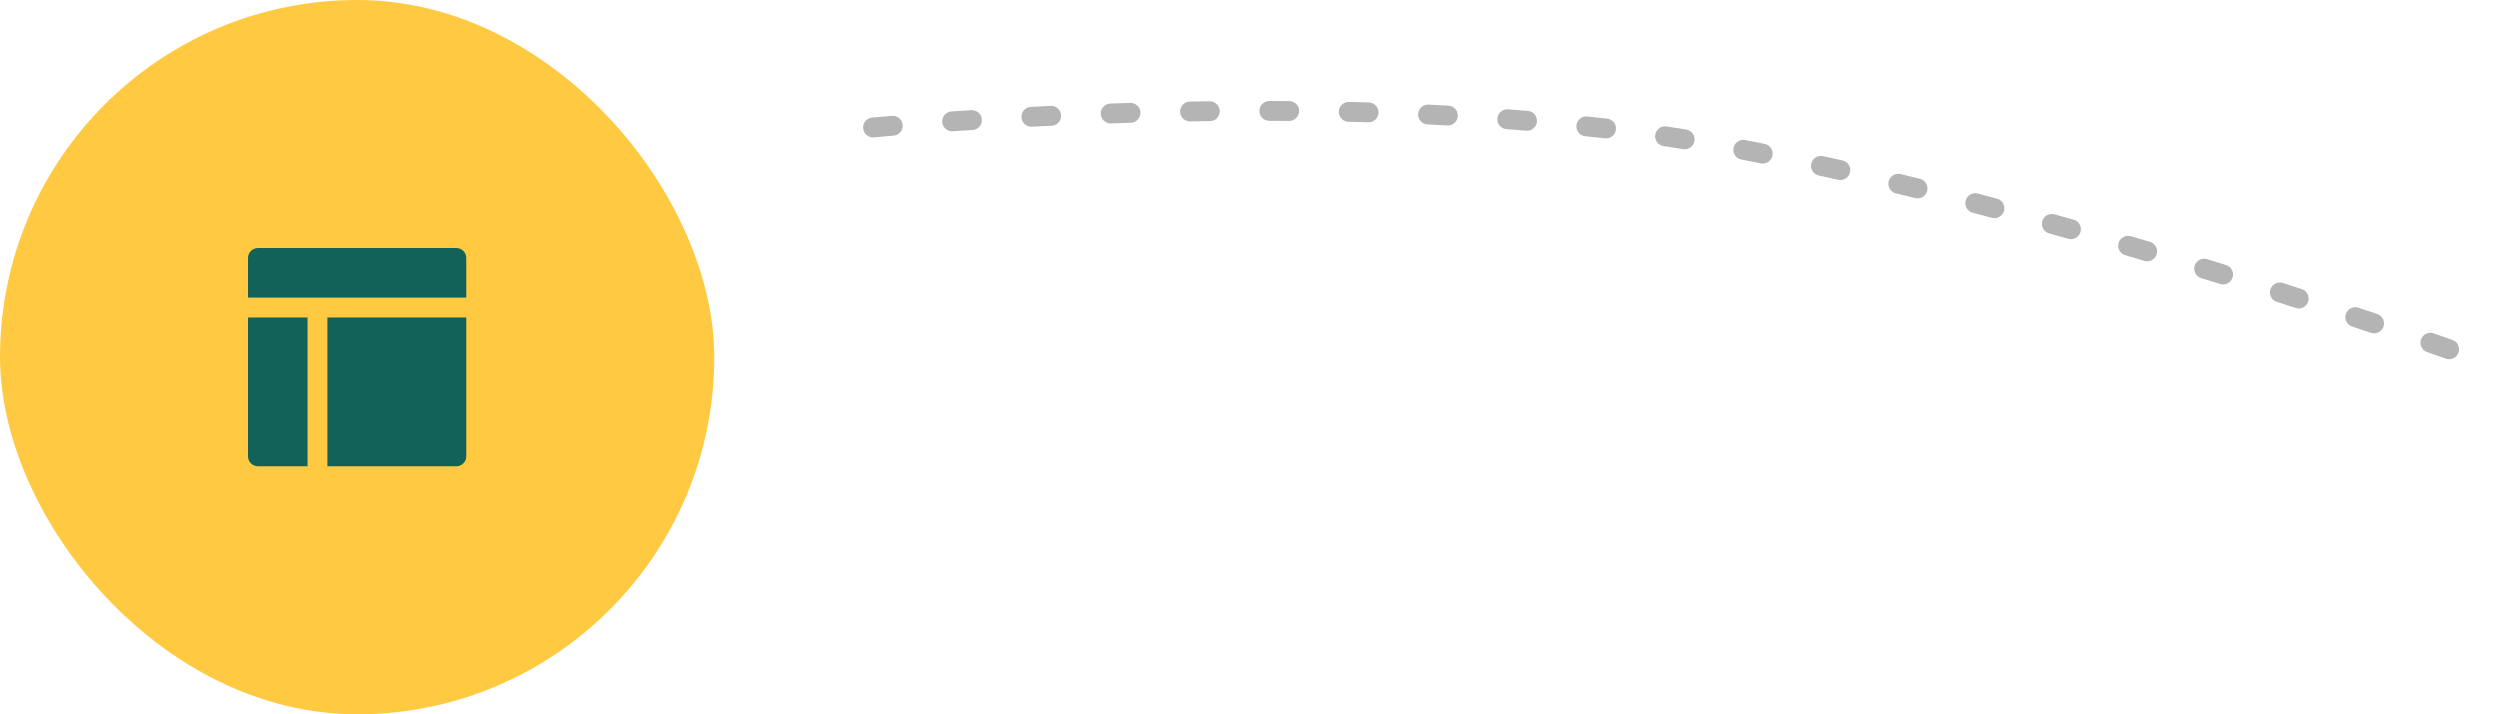 <svg width="252" height="72" viewBox="0 0 252 72" fill="none" xmlns="http://www.w3.org/2000/svg">
<g clip-path="url(#clip0_5980_54810)">
<rect width="72" height="72" rx="36" fill="#FFCA42"/>
<path d="M47 30V26C47 25.735 46.895 25.48 46.707 25.293C46.52 25.105 46.265 25 46 25H26C25.735 25 25.48 25.105 25.293 25.293C25.105 25.48 25 25.735 25 26V30H47Z" fill="#136259"/>
<path d="M25 32V46C25 46.265 25.105 46.52 25.293 46.707C25.48 46.895 25.735 47 26 47H31V32H25Z" fill="#136259"/>
<path d="M33 47H46C46.265 47 46.52 46.895 46.707 46.707C46.895 46.52 47 46.265 47 46V32H33V47Z" fill="#136259"/>
<path d="M88 12.848C88 12.848 136.764 8.199 172.025 14.417C207.286 20.634 250.493 36.5 250.493 36.5" stroke="#B4B4B4" stroke-width="2" stroke-linecap="round" stroke-dasharray="2 6"/>
</g>
<defs>
<clipPath id="clip0_5980_54810">
<rect width="251.904" height="72" fill="white"/>
</clipPath>
</defs>
</svg>
